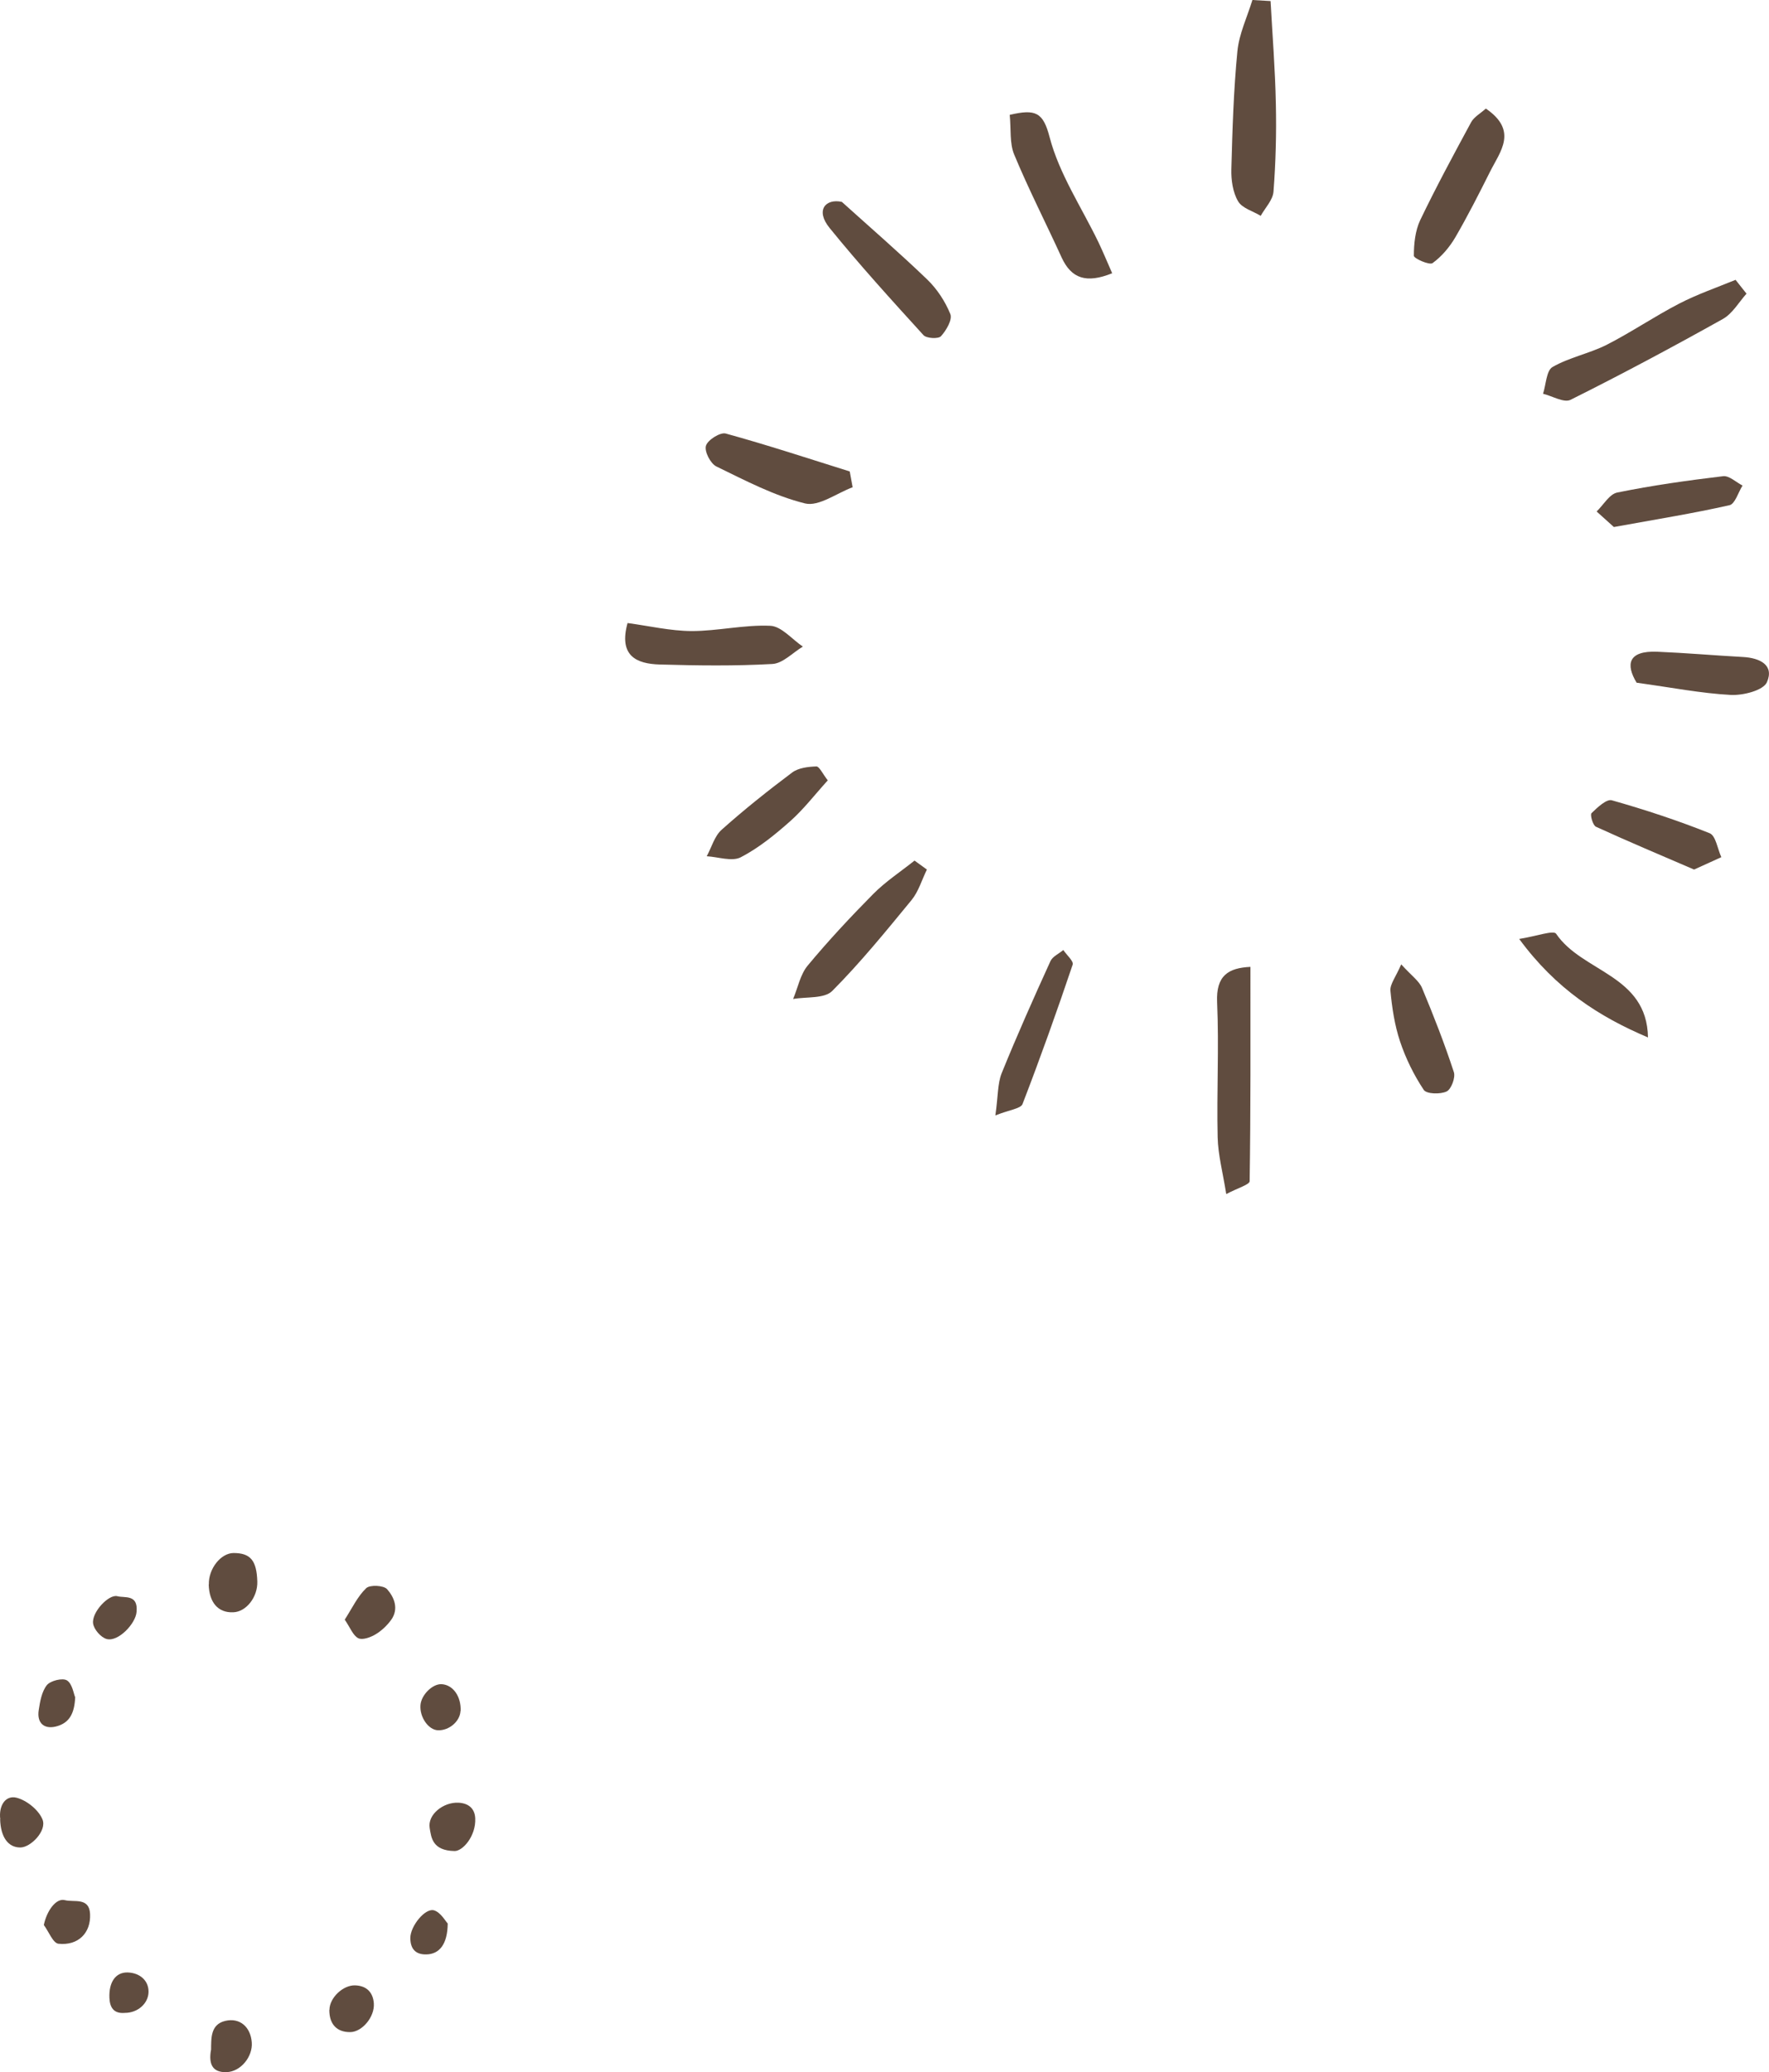<?xml version="1.0" encoding="UTF-8"?><svg id="_レイヤー_2" xmlns="http://www.w3.org/2000/svg" viewBox="0 0 134.34 157.34"><defs><style>.cls-1{fill:#604c3f;}</style></defs><g id="TX"><path class="cls-1" d="M15.86,120.31c-.03-1.19.91-2.37,1.87-2.38,1.29,0,1.76.56,1.81,2.16.04,1.18-.84,2.31-1.83,2.34-1.14.05-1.83-.74-1.86-2.12Z"/><path class="cls-1" d="M26.18,122.99c.56-.87.97-1.76,1.63-2.39.28-.27,1.33-.22,1.59.08.54.61.9,1.49.31,2.32-.31.43-.73.83-1.18,1.1-.38.23-1,.46-1.32.3-.4-.2-.61-.8-1.03-1.41Z"/><path class="cls-1" d="M16.03,155.67c.01-.89-.05-1.94,1.07-2.21,1.13-.27,1.94.48,2.02,1.64.08,1.07-.83,2.21-1.91,2.25-1.13.04-1.36-.68-1.19-1.67Z"/><path class="cls-1" d="M34.52,140.56c-1.69-.03-1.77-1.03-1.89-1.75-.17-1.02,1.04-1.98,2.19-1.92.77.04,1.24.45,1.27,1.19.06,1.35-.95,2.49-1.57,2.48Z"/><path class="cls-1" d="M.02,138.15c-.13-1.06.41-1.84,1.23-1.64.77.19,1.69.93,1.98,1.66.34.84-.89,2.12-1.69,2.12-.94,0-1.49-.81-1.53-2.14Z"/><path class="cls-1" d="M25.02,152.62c0-.91,1.03-1.89,1.95-1.86.88.03,1.36.54,1.42,1.37.07,1.04-.9,2.17-1.79,2.18-1.02.01-1.6-.6-1.59-1.7Z"/><path class="cls-1" d="M3.33,146.17c.22-1.07.93-2.06,1.6-1.88.69.18,1.85-.24,1.91,1.05.07,1.44-.9,2.42-2.4,2.26-.42-.05-.74-.93-1.11-1.42Z"/><path class="cls-1" d="M34.97,129.93c-.04.79-.87,1.49-1.71,1.46-.73-.03-1.4-1-1.33-1.91.06-.78.92-1.63,1.61-1.59.87.05,1.49.94,1.44,2.04Z"/><path class="cls-1" d="M5.71,128.86c-.05,1.25-.44,1.92-1.31,2.2-.99.32-1.62-.17-1.46-1.2.1-.66.23-1.41.62-1.9.28-.34,1.19-.56,1.52-.36.41.25.51,1.01.62,1.26Z"/><path class="cls-1" d="M10.37,122.4c-.06.89-1.4,2.3-2.27,2.06-.44-.12-.97-.73-1.03-1.18-.12-.85,1.19-2.24,1.84-2.07.56.15,1.59-.17,1.46,1.19Z"/><path class="cls-1" d="M9.49,152.85c-.88.08-1.15-.44-1.18-1.14-.05-1.21.48-1.94,1.36-1.93.96.02,1.63.63,1.61,1.49-.02.88-.83,1.58-1.79,1.58Z"/><path class="cls-1" d="M34,146.05c-.01,1.6-.64,2.34-1.62,2.36-.85.02-1.21-.45-1.22-1.23-.01-.91,1.14-2.34,1.82-2.11.49.16.83.79,1.01.98Z"/><path class="cls-1" d="M93.12,90.66c-.26-1.64-.62-2.97-.65-4.3-.08-3.41.11-6.83-.04-10.23-.1-2.07.87-2.63,2.53-2.71,0,5.48.02,10.88-.06,16.27,0,.27-.91.52-1.77.98Z"/><path class="cls-1" d="M132.64,22.29c-.59.66-1.07,1.52-1.8,1.93-3.81,2.13-7.66,4.19-11.57,6.14-.5.25-1.39-.29-2.09-.46.23-.7.25-1.76.72-2.03,1.27-.73,2.78-1.02,4.1-1.68,1.88-.96,3.64-2.16,5.51-3.13,1.37-.71,2.85-1.22,4.29-1.81.28.35.56.71.84,1.06Z"/><path class="cls-1" d="M96.49.08c.14,2.61.35,5.21.4,7.82.05,2.22-.01,4.45-.18,6.66-.05.63-.63,1.22-.97,1.83-.59-.36-1.42-.58-1.72-1.11-.4-.68-.53-1.61-.51-2.42.08-2.99.17-5.99.46-8.97.13-1.32.74-2.59,1.14-3.89.46.03.92.05,1.38.08Z"/><path class="cls-1" d="M76.69,8.72c1.96-.46,2.53-.19,3.02,1.7.73,2.79,2.43,5.33,3.71,7.98.36.76.68,1.53,1.04,2.35-1.96.79-3.1.41-3.84-1.2-1.19-2.61-2.5-5.16-3.6-7.81-.36-.86-.23-1.93-.34-3.02Z"/><path class="cls-1" d="M63.92,15.32c2.17,1.96,4.38,3.87,6.49,5.9.75.72,1.37,1.67,1.76,2.63.17.42-.31,1.24-.71,1.68-.2.22-1.1.17-1.33-.08-2.43-2.67-4.86-5.34-7.13-8.14-1.1-1.35-.3-2.25.93-1.98Z"/><path class="cls-1" d="M47.65,47.31c1.64.22,3.25.6,4.87.61,1.99,0,4-.49,5.98-.4.85.04,1.65,1.03,2.47,1.58-.77.46-1.52,1.28-2.32,1.32-2.84.16-5.69.12-8.54.04-1.79-.05-3.14-.66-2.45-3.16Z"/><path class="cls-1" d="M70.39,66.03c-.38.77-.63,1.66-1.16,2.31-1.94,2.36-3.88,4.75-6.03,6.91-.6.6-1.96.43-2.97.61.36-.85.54-1.85,1.1-2.53,1.57-1.89,3.25-3.69,4.98-5.44.94-.95,2.09-1.7,3.14-2.54.31.23.63.45.94.68Z"/><path class="cls-1" d="M112.83,8.24c2.48,1.69,1.09,3.27.32,4.81-.84,1.68-1.69,3.35-2.63,4.97-.44.75-1.04,1.46-1.73,1.96-.24.17-1.42-.35-1.42-.56,0-.9.1-1.89.48-2.7,1.21-2.52,2.54-4.98,3.87-7.44.22-.4.7-.66,1.11-1.03Z"/><path class="cls-1" d="M64.75,37c-1.21.45-2.57,1.48-3.61,1.23-2.34-.58-4.54-1.74-6.74-2.81-.45-.22-.92-1.15-.79-1.57.13-.44,1.08-1.04,1.5-.93,3.17.87,6.29,1.9,9.42,2.88.07.4.15.8.22,1.2Z"/><path class="cls-1" d="M125.15,78.78c-3.72-1.58-6.99-3.68-9.78-7.48,1.28-.2,2.6-.68,2.8-.4,1.98,2.94,6.9,3.11,6.98,7.88Z"/><path class="cls-1" d="M75.59,84.7c.21-1.46.16-2.41.48-3.21,1.16-2.86,2.42-5.69,3.7-8.5.16-.36.65-.57.98-.85.25.38.8.85.71,1.11-1.2,3.56-2.46,7.09-3.81,10.59-.14.35-.98.43-2.06.86Z"/><path class="cls-1" d="M124.28,51.83c-.82-1.36-.66-2.43,1.57-2.34,2.17.09,4.34.28,6.52.4,1.27.07,2.39.61,1.81,1.92-.28.62-1.81,1.01-2.75.96-2.24-.12-4.47-.56-7.16-.93Z"/><path class="cls-1" d="M128.65,66.03c-2.51-1.08-5-2.13-7.45-3.25-.24-.11-.46-.91-.34-1.03.44-.43,1.14-1.09,1.54-.98,2.51.71,5,1.53,7.43,2.5.47.19.6,1.19.89,1.82-.62.28-1.24.56-2.07.94Z"/><path class="cls-1" d="M62.86,59.26c-.98,1.08-1.82,2.18-2.83,3.08-1.17,1.04-2.41,2.05-3.78,2.76-.67.34-1.71-.03-2.58-.08.37-.68.59-1.53,1.13-2.01,1.71-1.53,3.52-2.97,5.36-4.35.47-.35,1.21-.44,1.84-.46.22,0,.46.54.87,1.07Z"/><path class="cls-1" d="M122.56,40.02c-.23-.2-.77-.69-1.31-1.18.52-.5.97-1.32,1.57-1.44,2.66-.54,5.35-.92,8.04-1.24.46-.05.98.46,1.47.71-.32.51-.57,1.39-.98,1.49-2.73.62-5.49,1.06-8.79,1.66Z"/><path class="cls-1" d="M106.41,73.23c.79.87,1.36,1.26,1.58,1.79.88,2.1,1.71,4.23,2.42,6.4.13.41-.2,1.29-.55,1.46-.48.23-1.53.2-1.74-.12-.75-1.13-1.37-2.39-1.8-3.68-.41-1.23-.61-2.56-.73-3.85-.04-.49.4-1.03.82-2Z"/></g></svg>